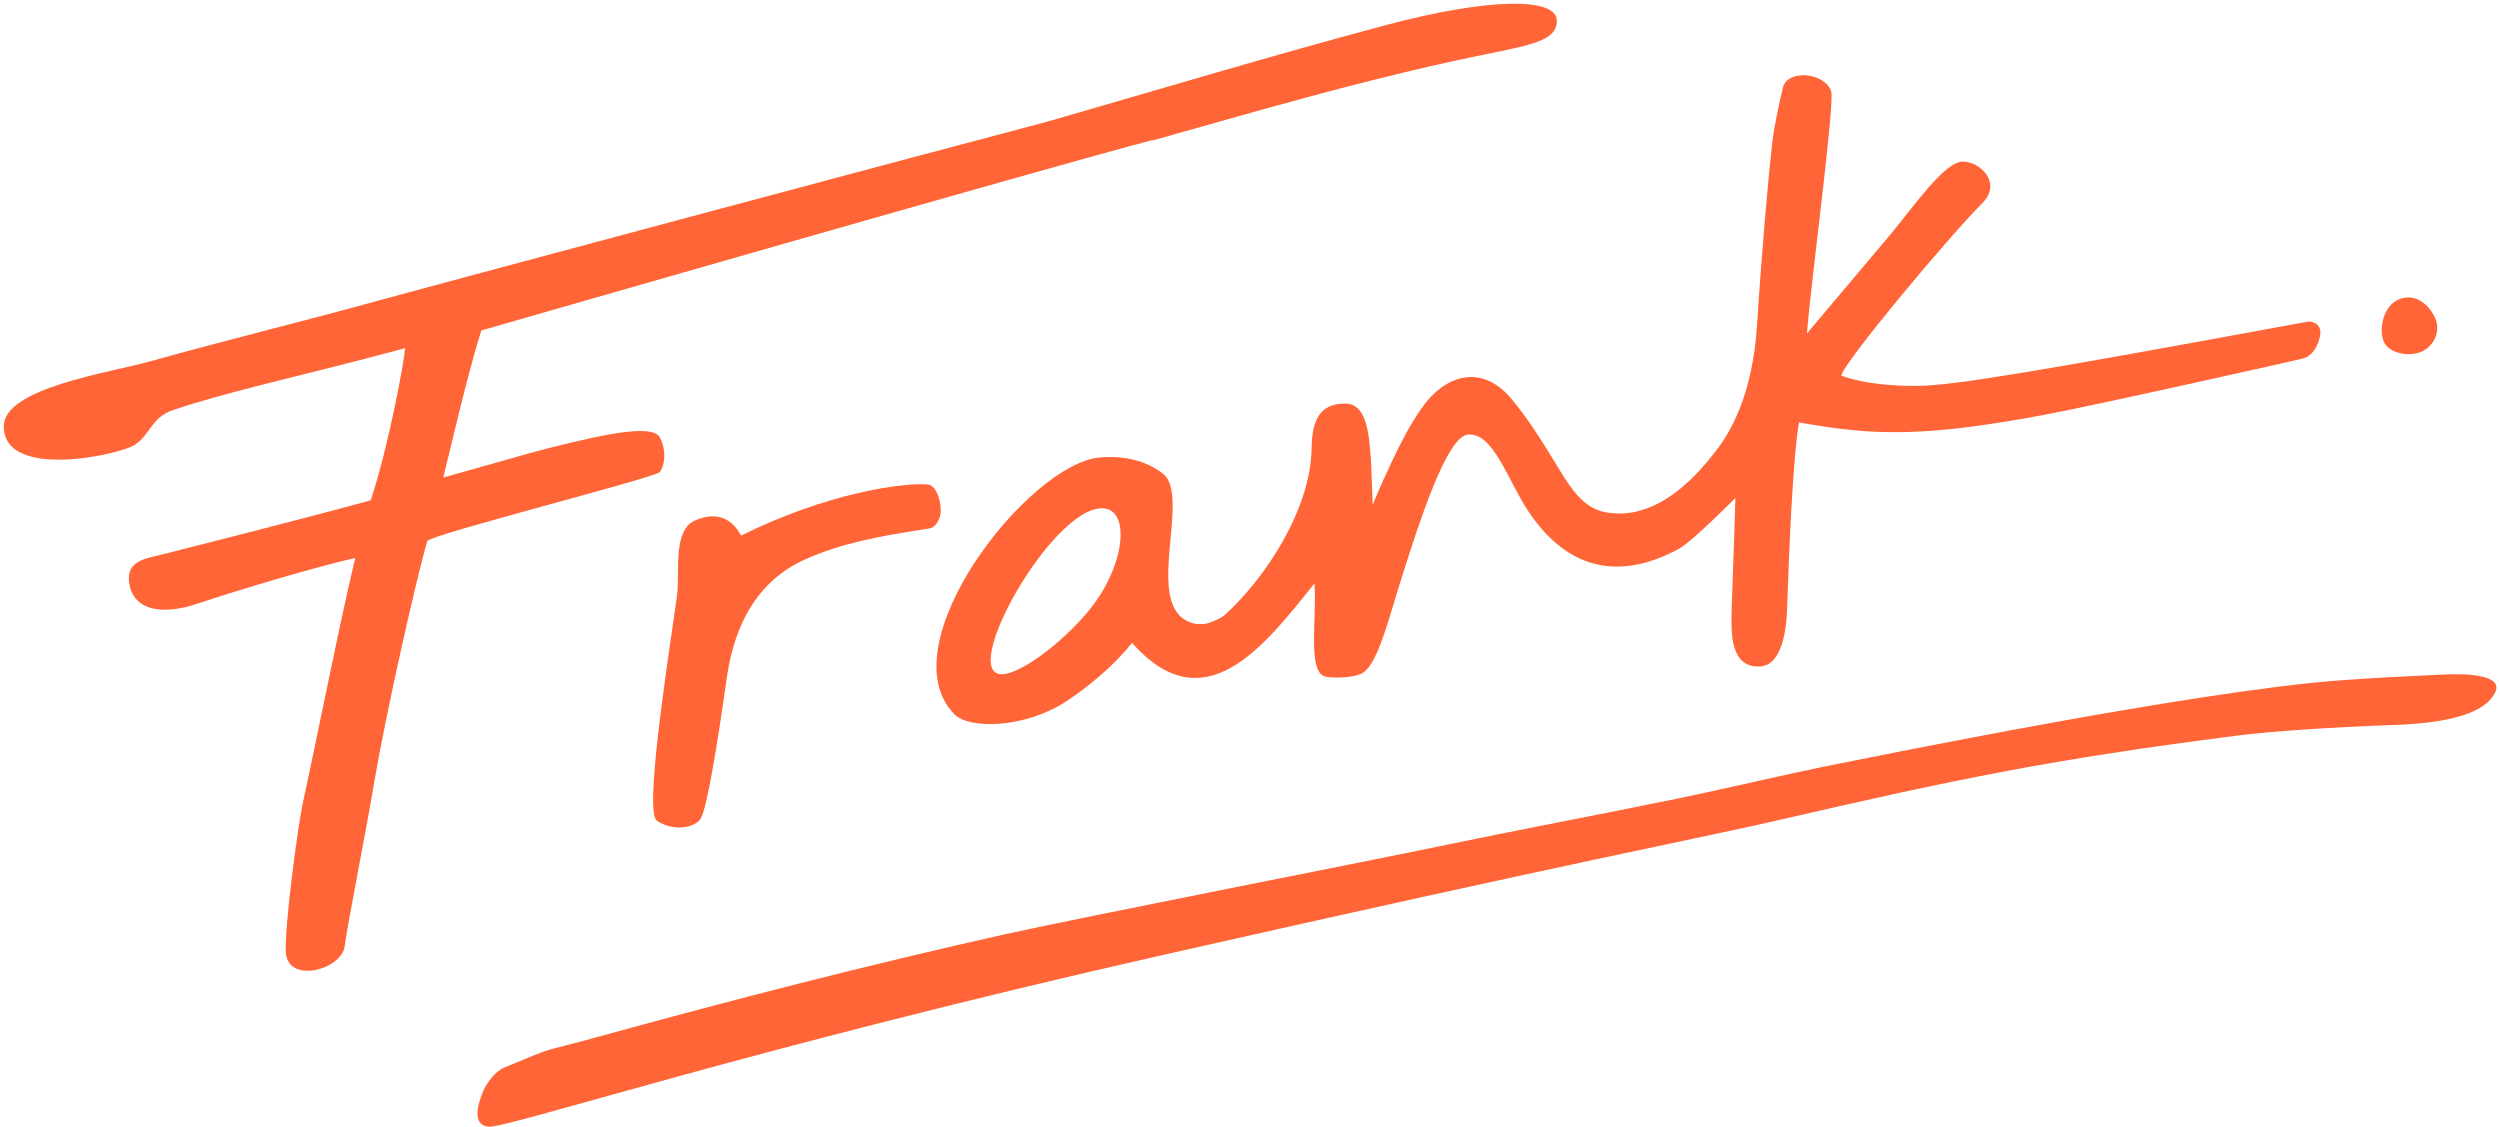 <?xml version="1.0" encoding="UTF-8" standalone="no"?>
<svg width="102px" height="46px" viewBox="0 0 102 46" version="1.1" xmlns="http://www.w3.org/2000/svg" xmlns:xlink="http://www.w3.org/1999/xlink">
    <!-- Generator: Sketch 3.8.3 (29802) - http://www.bohemiancoding.com/sketch -->
    <title>Frank_RGB_Primary_Brandmark Copy</title>
    <desc>Created with Sketch.</desc>
    <defs></defs>
    <g id="Symbols" stroke="none" stroke-width="1" fill="none" fill-rule="evenodd">
        <g id="navigation" fill="#FF6537">
            <g id="Group-6">
                <g id="Frank_RGB_Primary_Brandmark-Copy">
                    <path d="M56.518,1.031 C51.895,2.266 47.31,3.643 42.712,4.969 C37.532,6.329 16.841,11.875 15.793,12.167 C12.589,13.06 9.353,13.839 6.15,14.737 C4.46,15.211 0.155,15.827 0.155,17.393 C0.155,19.603 4.872,18.554 5.498,18.151 C6.124,17.748 6.173,17.037 7.044,16.737 C8.923,16.087 12.114,15.359 14.704,14.687 C15.138,14.574 16.53,14.206 16.53,14.206 C16.485,14.784 15.854,18.21 15.127,20.41 C14.018,20.725 12.66,21.064 11.507,21.37 C9.898,21.797 8.28,22.19 6.668,22.608 C6.009,22.78 5.105,22.843 5.279,23.827 C5.483,24.979 6.724,25.083 8.086,24.621 C9.832,24.03 13.259,23.027 14.496,22.767 C14.286,23.633 14.024,24.819 13.876,25.518 C13.093,29.216 12.912,30.175 12.362,32.733 C12.148,33.725 11.6,37.844 11.662,38.851 C11.742,40.16 13.92,39.563 14.058,38.628 C14.259,37.256 14.829,34.517 15.295,31.762 C15.714,29.283 16.968,23.655 17.434,22.073 C17.506,21.828 26.744,19.487 26.921,19.26 C27.098,19.034 27.226,18.42 26.917,17.836 C26.743,17.508 25.861,17.499 24.291,17.836 C22.989,18.116 21.914,18.395 20.702,18.746 C20.28,18.869 18.084,19.483 18.084,19.483 C18.329,18.539 19.028,15.42 19.637,13.483 C21.026,13.082 43.034,6.754 46.984,5.725 L47.048,5.725 C51.159,4.569 55.015,3.437 59.185,2.517 C62.152,1.863 63.519,1.799 63.519,0.844 C63.519,-0.111 60.765,-0.104 56.518,1.031" id="Fill-3"></path>
                    <path d="M37.849,19.767 C38.242,19.802 38.412,20.556 38.379,20.908 C38.345,21.259 38.13,21.531 37.917,21.562 C35.672,21.903 34.344,22.179 32.924,22.788 C31.504,23.397 30.063,24.737 29.65,27.677 C29.364,29.707 28.891,32.831 28.602,33.371 C28.368,33.809 27.407,33.922 26.792,33.476 C26.212,33.055 27.559,25.032 27.639,24.133 C27.718,23.235 27.471,21.629 28.352,21.237 C29.233,20.846 29.879,21.159 30.234,21.854 C33.692,20.131 36.829,19.677 37.849,19.767" id="Fill-4"></path>
                    <path d="M40.877,27.508 C39.111,27.508 42.892,20.737 44.962,20.737 C46.079,20.737 45.945,22.827 44.674,24.587 C43.692,25.947 41.711,27.508 40.877,27.508 L40.877,27.508 Z M94.097,13.134 C82.927,15.193 79.732,15.723 78.255,15.743 C76.172,15.77 75.127,15.326 75.127,15.326 C75.155,14.872 79.489,9.676 80.873,8.296 C81.699,7.473 80.807,6.598 80.083,6.592 C79.358,6.586 78.11,8.374 77.171,9.518 C76.902,9.845 74.533,12.642 73.723,13.606 C73.881,11.542 74.865,4.236 74.711,3.731 C74.477,2.966 72.923,2.796 72.741,3.583 C72.623,4.09 72.387,5.118 72.307,5.822 C72.14,7.293 71.861,10.489 71.689,13.244 C71.508,16.147 70.57,17.694 69.977,18.437 C69.464,19.08 67.745,21.342 65.475,20.894 C64.612,20.724 64.094,19.93 63.649,19.201 C63.021,18.176 62.397,17.127 61.619,16.22 C60.466,14.876 58.98,15.236 57.98,16.686 C57.539,17.324 57.191,17.976 56.762,18.884 C56.609,19.207 56.235,20.022 56.009,20.589 C55.997,20.618 55.96,19.144 55.938,18.853 C55.866,17.917 55.833,16.464 54.883,16.464 C53.788,16.464 53.529,17.228 53.513,18.293 C53.475,20.814 51.592,23.622 49.977,25.085 C49.797,25.248 49.296,25.453 49.115,25.46 C48.885,25.47 48.715,25.472 48.442,25.34 C46.701,24.499 48.601,20.224 47.444,19.322 C46.742,18.774 45.819,18.583 44.874,18.664 C41.948,18.917 36.153,26.351 38.949,29.151 C39.562,29.764 41.849,29.715 43.527,28.598 C44.43,27.997 45.451,27.156 46.186,26.23 C49.106,29.519 51.517,26.464 53.629,23.802 C53.735,25.314 53.315,27.508 54.126,27.616 C54.555,27.673 55.11,27.647 55.491,27.508 C56.191,27.253 56.617,25.352 57.276,23.289 C57.881,21.395 59.01,17.847 59.87,17.735 C60.917,17.6 61.508,19.589 62.363,20.871 C63.825,23.065 65.878,23.811 68.499,22.392 C69.05,22.093 70.804,20.315 70.804,20.315 C70.758,22.164 70.631,24.964 70.645,25.38 C70.658,25.795 70.603,27.289 71.838,27.188 C72.739,27.115 72.89,25.572 72.913,24.863 C73.121,18.388 73.403,17.235 73.403,17.235 C73.403,17.235 74.879,17.516 76.194,17.599 C78.413,17.739 80.644,17.433 83.32,16.942 C85.338,16.572 93.76,14.684 93.989,14.621 C94.282,14.542 94.571,14.191 94.659,13.701 C94.758,13.151 94.245,13.085 94.097,13.134 L94.097,13.134 Z" id="Fill-5"></path>
                    <path d="M101.808,28.238 C101.257,29.425 98.691,29.546 97.485,29.587 C95.22,29.665 92.665,29.834 91.218,30.02 C83.741,30.977 79.882,31.77 72.503,33.475 C69.656,34.133 64.138,35.187 47.397,38.974 C30.657,42.761 20.672,46.042 19.937,45.97 C19.203,45.897 19.548,44.951 19.661,44.645 C19.821,44.209 20.192,43.714 20.583,43.552 C22.845,42.615 21.919,42.985 24.259,42.341 C29.824,40.808 35.416,39.364 41.041,38.11 C44.038,37.442 55.798,35.14 58.65,34.544 C61.904,33.864 65.17,33.255 68.426,32.585 C70.646,32.128 72.851,31.586 75.073,31.148 C76.409,30.885 89.403,28.224 95.377,27.766 C96.83,27.655 98.285,27.585 99.741,27.518 C100.482,27.484 102.153,27.495 101.808,28.238" id="Fill-6"></path>
                    <path d="M97.31,14.033 C97.599,14.474 98.489,14.59 98.962,14.258 C99.435,13.927 99.555,13.365 99.327,12.915 C99.1,12.464 98.573,11.931 97.877,12.214 C97.181,12.496 97.02,13.592 97.31,14.033" id="Fill-7"></path>
                </g>
            </g>
        </g>
    </g>
</svg>